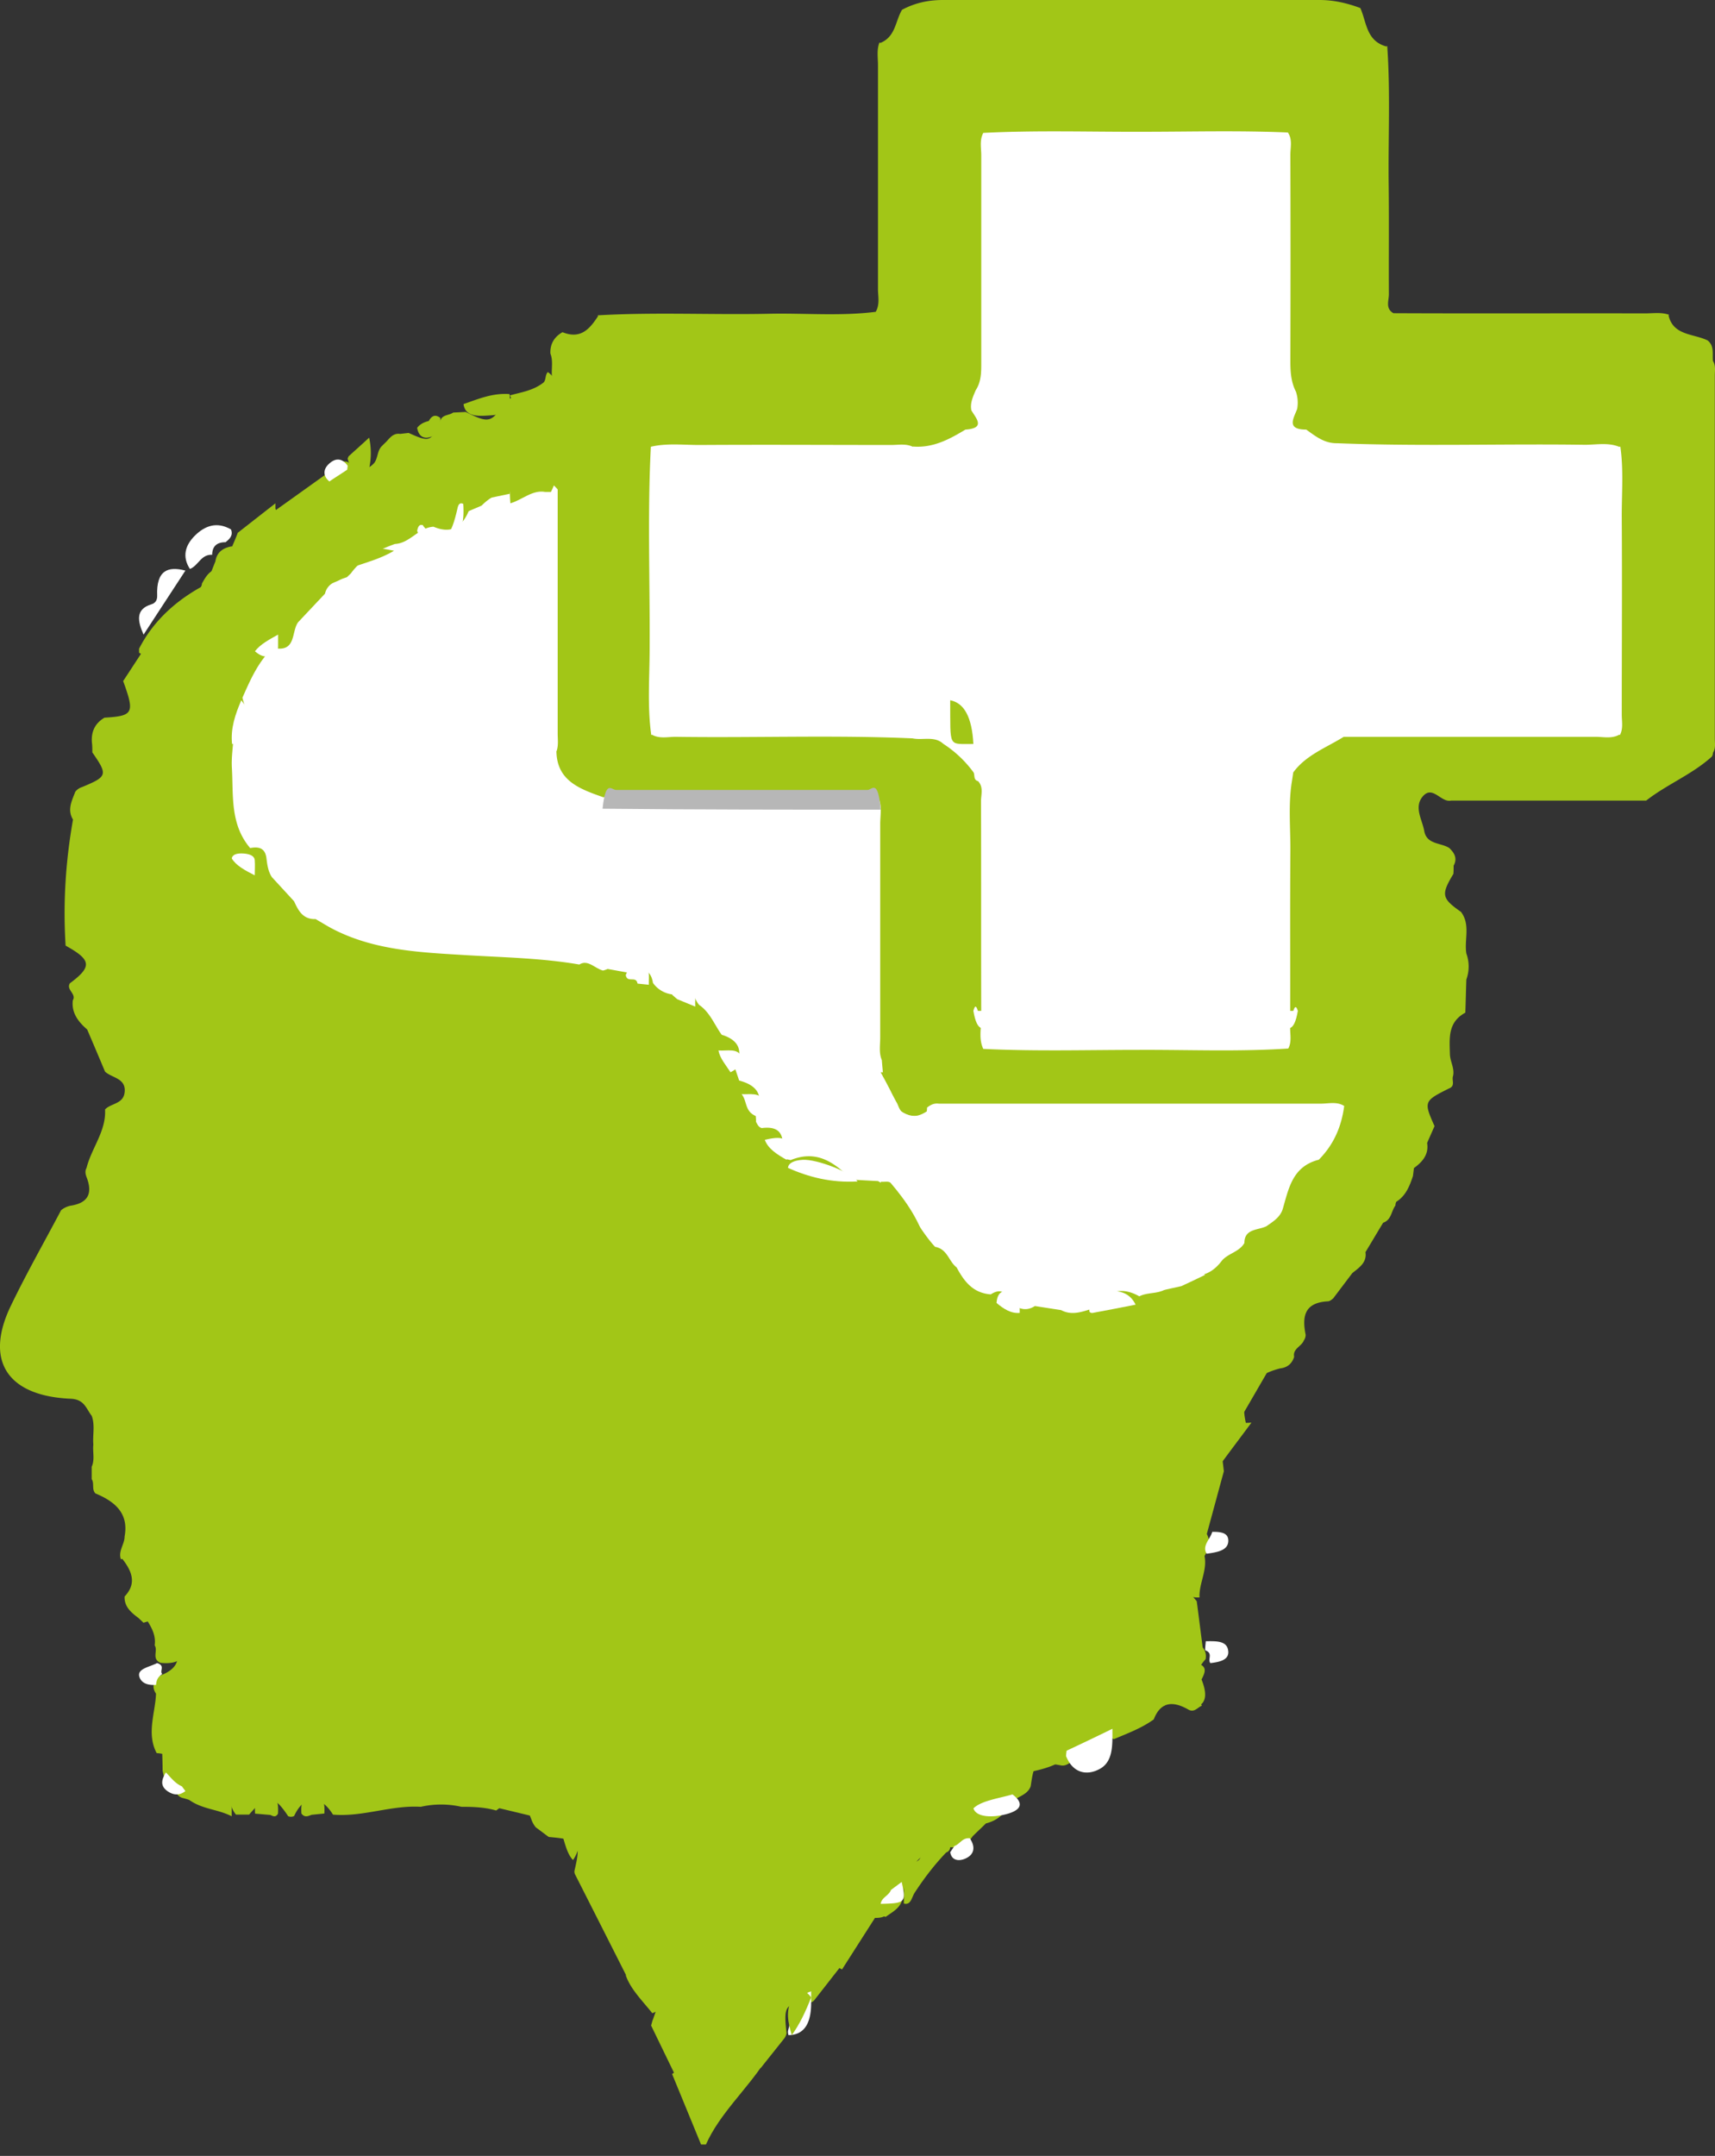 <?xml version="1.0" encoding="UTF-8"?> <svg xmlns="http://www.w3.org/2000/svg" width="74" height="93" fill="none"><rect width="100%" height="100%" fill="#333333" stroke="none"/><path d="M30.25 92.508c-.42-1.016-.83-2.025-1.25-3.041.79-.567 1.09-.509 1.92.425.23-.45.37-.942.99-1.092.38-.092.77-.125 1.09.133-.79 1.217-1.95 2.25-2.54 3.575h-.21z" fill="#A2C617"></path><path d="M32.794 89.192c-.825-.051-1.57 0-1.507 1.082.008.203-.116.338-.346.347-.222 0-.373-.085-.39-.305-.063-.98-.648-.862-1.313-.583l-1.144-2.359c.027-.084.045-.177.08-.262.4-1.082.31-1.234-.878-1.353-.825-1.631-1.65-3.263-2.474-4.886a.28.28 0 0 1-.035-.17c.292-1.25.213-1.344-1.109-1.462-.186-.135-.372-.279-.558-.414a1.066 1.066 0 0 1-.178-.305c-.381-1.03-.63-1.099-1.534-.422-.488-.144-.993-.16-1.498-.16a3.97 3.97 0 0 0-1.756 0c-1.277-.077-2.5.447-3.787.337-.55-.887-1.25-.862-1.676.06a.303.303 0 0 1-.257.008c-.638-.955-.922-.964-1.685-.068h-.567a1.063 1.063 0 0 1-.177-.304c-.382-.88-.71-.93-1.535-.237-.186-.059-.372-.118-.558-.169-.204-.042-.302-.186-.355-.355a.956.956 0 0 1 .027-.524c.186-.685-.116-1.014-.825-1.065-.443-.846-.062-1.708-.027-2.562-.195-.287-.106-.54.125-.76.63-.229 1.01-.593.691-1.277-.257-.558-.328-1.378-1.356-1.023l-.213-.203c-.32-.237-.621-.49-.603-.93.54-.567.31-1.1-.098-1.623l-.062.016c-.124-.355.16-.642.16-.98.186-.998-.408-1.505-1.26-1.86-.168-.178-.035-.431-.16-.617v-.533c.143-.313.036-.634.072-.955-.036-.414.08-.837-.071-1.243-.24-.304-.31-.71-.905-.735-2.74-.119-3.724-1.64-2.589-4 .674-1.403 1.446-2.755 2.173-4.133a.952.952 0 0 1 .408-.195c.78-.118.948-.55.7-1.209-.053-.135-.089-.279-.009-.422.213-.854.852-1.59.798-2.52.249-.27.78-.228.843-.727.08-.625-.541-.625-.843-.904-.257-.61-.514-1.218-.771-1.818-.39-.338-.683-.719-.62-1.26.168-.279-.302-.456-.125-.735.967-.719.931-1.006-.186-1.623-.116-1.827 0-3.636.319-5.437-.257-.422-.053-.803.098-1.2a.586.586 0 0 1 .292-.203c1.1-.456 1.117-.524.444-1.496 0-.119 0-.237-.01-.355-.061-.482.09-.88.533-1.142 1.25-.076 1.312-.194.807-1.58.319-.483.63-.965.948-1.446 1.898-.584 2.421-2.19 3.033-3.72.053-.355.284-.558.647-.634.533-.085 1.144.084 1.57-.398.257-.253.168-.558.15-.854 0-.076.027-.152.08-.21.834-.593 1.668-1.193 2.501-1.785.124-.338.381-.465.745-.414.373.28.754.507 1.162.05.168-.227.124-.549.346-.743.062-.068.133-.127.195-.195.15-.169.301-.355.576-.312.124-.017.24-.026.364-.043.922.415.975.39 1.374-.55.098-.244.373-.202.55-.329l.54-.025c1.02.507 1.118.482 1.721-.49.124-.06.257-.119.381-.178.31.11.541.406.914.38.585-.034.886-.54.71-1.209-.045-.338.061-.685-.072-1.023-.018-.405.16-.718.523-.921.79.321 1.18-.152 1.534-.693l-.017-.034c2.456-.144 4.921-.017 7.377-.068 1.543-.034 3.086.11 4.62-.084.187-.322.098-.66.098-.981V2.815c0-.33-.062-.66.062-.98l.044.016c.657-.27.639-.938.931-1.428C39.471.127 40.056 0 40.686 0H56.94c.612 0 1.188.135 1.756.347.275.608.248 1.411 1.117 1.657l.044-.017c.142 2.003.036 4.015.063 6.028.017 1.564 0 3.12.008 4.683 0 .27-.16.609.196.812 3.617.017 7.235 0 10.862.008.346 0 .692-.059 1.029.06l-.018.033c.204.871 1.082.778 1.685 1.074.301.245.195.575.23.888.125.194.08.414.08.617v15.665c0 .212.045.423-.08.617 0 .06-.017.11-.044.161-.842.77-1.942 1.2-2.837 1.902h-8.416c-.443.102-.807-.701-1.241-.16-.364.456-.009.98.08 1.47.106.593.718.5 1.081.736.231.22.355.457.187.761 0 .119 0 .237-.01.355-.54.896-.505 1.057.329 1.64.417.558.133 1.2.23 1.793.133.372.133.752 0 1.124-.017.474-.026.955-.044 1.429-.762.414-.683 1.099-.665 1.792.009.321.213.617.133.947-.062.178.115.423-.177.533-1.082.54-1.09.566-.62 1.623-.107.245-.214.482-.32.727.08.49-.195.811-.568 1.082-.017.118-.026.228-.044.347-.142.422-.302.845-.718 1.107a.352.352 0 0 0-.036.16c-.186.246-.168.618-.532.745-.257.422-.505.845-.762 1.268.07.448-.275.668-.568.904l-.825 1.091c-.07.06-.15.127-.239.127-1.029.059-1.1.685-.949 1.445 0 .085-.027.17-.08.246-.097.253-.487.355-.416.701-.09.288-.284.465-.603.5-1.313.337-1.783 1.115-1.464 2.425l-.053.178c-1.126.558-1.108.152-.913 1.835-.248.904-.488 1.8-.736 2.705.213.406.035.752-.186 1.09-.018.06-.045.119-.062.178-.87.651-.887.812-.187 1.632.09.668.169 1.327.258 1.995.124.152.16.321.124.507-.568.626-.55 1.302-.16 2.004-.186.076-.32.304-.568.177-.656-.38-1.205-.372-1.507.415-.523.38-1.126.6-1.72.853-1.18-.49-1.34-.414-1.552.72a.407.407 0 0 1-.169.194c-.177.084-.319.253-.55.22-1.126-.204-1.16-.178-1.32.895-.16.465-.78.457-.985.88-.195.389-.523.617-.949.727-.186.186-.381.363-.567.55-.186.278-.435.464-.798.481-1.286-.059-2.102.744-2.235 2.207-.07.406-.425.575-.727.794l-.062-.025c-.355.186-1.029-.118-1.09.287-.125.72-.95 1.125-.808 1.903-.372.473-.745.955-1.117 1.428a.274.274 0 0 1-.222.102c-1.028.025-1.108.127-.975 1.319a.529.529 0 0 1-.098.228L32.83 89.2l-.036-.008z" fill="#A2C617"></path><path d="M9.83 24.595c.053.14.213.371.16.404-1.15.718-.905 2.185-2.405 2.697-.51.173-.745.956-1.585.461v-.173c.553-1.08 1.436-1.97 2.66-2.655a.284.284 0 0 0 .053-.157c.212-.37.415-.775 1.117-.577zM6 69.36c.408-.727.98-.445 1.327-.043.336.393.51.923.632 1.419.153.65-.112 1.094-1.04.992-.388-.18-.092-.522-.245-.753.091-.632-.378-1.094-.674-1.615zm33 12.753v-1.06c0-.355.071-.638.378-.712.142-.036.306-.045.356-.282.206-1.05.72-.813 1.254-.494.042.192-.029.293-.164.348-.506.529-.962 1.122-1.375 1.761-.114.201-.157.52-.449.439zm14.423-20.754c-.257-.029-.363-.18-.398-.453-.186-1.284.699-2.389 1.92-2.38.044.038.062.086.053.133-.01.047-.027.066-.044.066-.514.878-1.018 1.756-1.531 2.634z" fill="#A2C617"></path><path d="M8 24.612c-.602.918-1.204 1.845-1.805 2.763-.251-.566-.366-1.09.33-1.304.178-.052.264-.18.257-.378-.043-1.09.466-1.279 1.21-1.081H8z" fill="#fff"></path><path d="M36.332 84.957c-.513-.252-.342-.645-.086-.968.171-.222.388-.343.45-.716.202-1.27.31-1.33 1.304-.927-.559.867-1.11 1.744-1.668 2.61z" fill="#A2C617"></path><path d="M9.155 23.931c-.485-.026-.595.472-.96.612-.348-.533-.201-1.023.21-1.433.439-.438.96-.621 1.563-.271.1.253-.054.41-.237.55-.384 0-.576.184-.576.55v-.008z" fill="#fff"></path><path d="M24 78.593c.303-.349.629-.332.842.102a1.508 1.508 0 0 1-.118 1.542c-.382-.4-.387-1.192-.724-1.644zm3 6.613c.612-.31 1.402-.378 1.746.068.42.54.382 1.184-.6 1.57-.42-.531-.942-1.038-1.146-1.638zm-5.99-7.337c-.041-.368.33-.474.94-.463.589.01.96.15 1.033.474.03.157.01.313.01.47-.66-.162-1.332-.319-1.993-.48h.01zm-12.99-.341c-.132-1.04.39-1.078 1.004-1.065.605 0 1.014.192.973 1.065v.821c-.645-.334-1.382-.295-1.976-.821zm1.99-53.939c.087-.202.174-.404.25-.607l1.624-1.27v.23c.155.347.155.684 0 1.03-.415.867-1.208.569-1.884.607l.01.01zM46 75.478c-.01-.8.354-1.015 1.469-.856.333.045.5.153.531.334l-.448.159c-.406.266-.833.499-1.552.363zm5.62-1.857c-.832-.618-.823-1.197.008-1.88.506.129.362.418.217.707.265.659.19 1.053-.226 1.181v-.008zM7 75.633c.654-.294 1.036-.019.997.725-.015.35-.109.698-.163 1.047-.585 0-.71-.505-.818-1.029 0-.248-.008-.495-.016-.743zm4.006 2.603c-.04-.601.123-.839.523-.83.4 0 .496.308.466.83-.098.174-.215.11-.328.055-.22-.016-.44-.04-.66-.055zm2-.006c-.04-.597.123-.833.523-.825.4 0 .496.307.466.825l-.548.055c-.149.055-.303.134-.44-.055zM23.653 16.06c.417.313.46.716.12 1.141-.367.46-.725 1.008-1.33.582-.239-.168-.315-.459-.443-.727.486-.135.988-.202 1.431-.538.145-.1.077-.358.213-.47l.009.012zm-1.668.939c.051.447.01.864-.778.916-.532.037-1.125.097-1.207-.484.634-.216 1.238-.484 1.985-.432zm30.63 46.248c-.57-.468-.828-.971-.407-1.543.394-.537 1.181-.269 1.792-.338-.462.624-.937 1.248-1.398 1.88h.014zm-8.31 13.215c-.49-.304-.364-.602.193-.81.535-.2 1.115-.2 1.502.165-.398.341-1.013.518-1.695.645zm7.452-7.554c-.775.04-.748-.516-.757-1.091-.009-.74.42-.819.949-.79.191.653-.22 1.248-.192 1.881zm-35.822-48.7c-.578.804-.637.778-.9-.307L15 19.785l.042-.102c.297-.268.595-.536.887-.804.095.447.095.88 0 1.328h.005zm3.062-2.182c.024.402-.099.73-.449.831-.268.08-.49-.04-.548-.402.134-.174.315-.248.502-.295.128-.234.285-.294.495-.134z" fill="#A2C617"></path><path d="M34.866 85.95c.047-.02.087-.03.134-.05v.504c0 .917-.326 1.378-.977 1.385a.417.417 0 0 1-.02-.184c.167-.688.408-1.288.863-1.656zM7.161 76.46c.21.214.38.46.688.598l.151.203c-.275.22-.557.166-.8-.016-.314-.24-.202-.518-.045-.785h.006zm-.383-4.72c.37.114.093.33.222.476-.213.13-.25.298-.268.466-.453.027-.657-.136-.722-.363-.092-.34.454-.411.768-.579zm45.447 0c-.131-.175.14-.42-.225-.553 0-.132.019-.258.028-.39.43 0 .899-.032.964.39.066.39-.3.503-.767.554zM41 79.899c.063-.09.118-.175.182-.266.237-.084.347-.371.663-.336.23.336.23.68-.173.868-.245.12-.609.133-.672-.273v.007zm5.026-4.38c.662-.31 1.311-.62 1.973-.945 0 .68.053 1.448-.596 1.758-.53.266-1.112.148-1.403-.576 0-.089.013-.163.026-.251v.014zM42 78.01c.331-.33 1.072-.428 1.687-.604.457.337.472.681-.347.871-.489.12-1.214.134-1.34-.274v.007zm-3.554 3.515l.46-.343c.198.88.162.923-.906.944.037-.279.366-.357.446-.608v.007zm13.62-14.502c-.216-.344.16-.63.24-.944.41-.007.694.058.694.38 0 .418-.456.498-.934.564z" fill="#fff"></path><path d="M50.006 73.63c0-.35-.07-.77.263-.906.328-.128.567.068.731.487l-.374.18c-.21-.325-.316-.154-.38.187L50 73.63h.006z" fill="#A2C617"></path><path d="M15 20.078c0 .054-.01.118-.019.183-.253.173-.515.334-.768.507-.28-.227-.271-.507-.046-.733.271-.27.57-.313.833.054v-.011zm24.396-.816c.863.067 1.565-.31 2.259-.73.89-.06.462-.48.258-.832-.063-.31.07-.588.187-.865.248-.378.24-.798.24-1.218v-8.91c0-.328-.08-.664.088-.974 2.286-.118 4.571-.042 6.857-.05 2.098 0 4.188-.06 6.286.033.205.302.107.638.107.966.009 2.964.009 5.929 0 8.902 0 .453.027.898.24 1.31.08.244.098.495.053.747-.15.404-.488.89.392.89.4.286.782.597 1.325.588 3.566.143 7.131.017 10.697.068.498 0 1.005-.11 1.494.092l.036-.017c.15 1.042.053 2.083.062 3.133.018 2.813 0 5.618 0 8.432 0 .294.071.596-.08.881l-.027-.016c-.329.184-.684.092-1.022.092H57.98c-.756.47-1.636.79-2.178 1.537l-.054.361c-.169 1.008-.062 2.024-.07 3.04-.019 2.545 0 5.081-.01 7.626 0 .294.071.596-.08.882-2.143.143-4.295.05-6.438.059-2.24 0-4.482.067-6.723-.043-.204-.428-.088-.89-.088-1.326-.01-3.116 0-6.24-.01-9.356 0-.286.116-.605-.124-.865-.213-.059-.133-.244-.196-.378a4.946 4.946 0 0 0-1.307-1.235c-.382-.352-.889-.142-1.325-.235-3.405-.15-6.82-.017-10.226-.067-.338 0-.693.093-1.022-.092l-.027.017c-.178-1.252-.071-2.503-.071-3.755.017-2.897-.098-5.794.053-8.683.72-.168 1.45-.068 2.179-.076 2.73-.017 5.46 0 8.19 0 .31 0 .631-.067.933.076l.01-.009z" fill="#fff"></path><path d="M24.01 32.44c.035 1.256 1.026 1.599 2.017 1.95 2.71-.167 5.428-.05 8.138-.058 1.245 0 2.49-.11 3.736.075.166.368.079.762.079 1.147v9.208c0 .326-.062.653.07.97.017.235.044.47.061.712.22.16.465.293.518.586.043.168.035.352.078.52.167.61.553.76 1.079.393.22-.151.395-.377.72-.335H57c.334 0 .684-.1 1 .1-.114.88-.447 1.666-1.096 2.319-1.149.293-1.298 1.255-1.561 2.143-.114.343-.412.527-.702.728-.368.176-.947.1-.947.72-.21.377-.684.444-.956.745-.271.36-.605.636-1.105.661-.482-.125-.903-.092-1.148.41-.334.436-.912.268-1.325.486-.754-.43-1.405-.26-1.955.51-.465.135-.93.344-1.42.084l-1.132-.175c-.324.209-.631.159-.93-.06-.245-.3-.385-.82-.973-.443-.78-.058-1.157-.577-1.473-1.163-.342-.26-.395-.796-.93-.888-.85-.92-1.271-2.184-2.464-2.837-.377-.017-.754-.042-1.131-.059-.728-.72-1.49-1.314-2.64-.845-.061-.017-.114-.025-.175-.042a.404.404 0 0 1-.15-.193c0-.61.08-1.272-.92-1.147-.14-.041-.184-.159-.245-.267 0-.11-.01-.218-.018-.327.368-.753.123-1.239-.71-1.456-.062-.185-.123-.36-.184-.544.35-.67.245-1.18-.57-1.432-.316-.435-.5-.963-.974-1.289-.254-.285-.298-.971-.965-.444a1.19 1.19 0 0 1-1.026-.502c-.105-.636-.508-.67-1.026-.435l-.93-.168c-.42.193-.78.034-1.13-.175-1.64-.293-3.298-.319-4.955-.419-1.93-.117-3.894-.193-5.674-1.08-.29-.142-.561-.318-.842-.477-.552.017-.745-.368-.93-.77l-.955-1.038c-.167-.251-.202-.544-.237-.82-.053-.427-.316-.511-.702-.436-.876-1.03-.719-2.276-.789-3.465-.026-.46.053-.938.08-1.406.929-.369.508-1.022.376-1.616.342-.77.675-1.549 1.316-2.151 1.026.226.78-.687 1.087-1.105l1.158-1.23c.114-.478.552-.57.947-.712l.175-.168c.465-.644 1.149-.996 1.894-1.264.658-.033 1.009-.703 1.666-.745.772.327 1.228.009 1.518-.67.184-.083.377-.158.56-.242.466-.469 1.01-.703 1.693-.536h.184c.43-.377.842-.837 1.404-.159v10.53c0 .269.043.536-.062.796h.009z" fill="#fff"></path><path d="M38 50.98c.149.009.355-.041.433.05.673.795 1.276 1.657 1.567 2.759-.383.074-.667-.1-.93-.423-.538-.687-1.084-1.358-1.063-2.377L38 50.98zm3.01 3.78c.622.408 1.016 1.075 1.762 1.324.456-.1.808.08 1.119.368.3.358.735.199 1.108.288.01.438-.114.796-.642.806-.456 0-1.026.2-1.274-.348-.187-.398-.436-.478-.84-.507C41 56.62 41 56.61 41 55.387v-.637l.01.01z" fill="#A2C617"></path><path d="M42.194 43.606h13.612c.065-.214.13-.214.194 0-.166.978-.452.734-.7.734H42.7c-.248 0-.534.244-.7-.734.065-.245.12-.245.194 0z" fill="#fff"></path><path d="M38 34.927c-3.997 0-8.003 0-12-.042.133-1.276.381-.809.585-.809h10.848c.195 0 .452-.51.567.851z" fill="#B7B7B7"></path><path d="M34 50.38c.02-.226.289-.324.618-.347.638-.047 2.153.561 2.382.932-1.146.063-2.113-.191-3-.585z" fill="#fff"></path><path d="M17 23.757c-.565.35-1.314.537-2 .787-.018-.97.343-1.115 2-.787zm6.762-2.536h-.236c-.552-.103-1.003.348-1.504.49-.082-1.07.02-1.972 1.136-1.881.757.064 1.105.438.614 1.391h-.01zM40 47.746c0 .068 0 .126-.01.195-.91.596-1.241-.253-1.61-.976-.124-.24-.247-.47-.38-.71h.787c.783 0 1.185.496 1.203 1.49H40zm-6.022 2.822c0 .05.01.093.022.143-.525.337-1.251.346-1.631.05-.592-.462-.369-1.102-.045-1.675.09.068.18.135.269.194.614.337 1.038.791 1.385 1.288zm17.716 4.528c.54 0 .777-.335 1.306-.346 0 .76-.321.984-1.275.939-.414-.017-.684-.1-.725-.341.052-.23.435-.184.694-.252z" fill="#A2C617"></path><path d="M21.998 21.3c-.655.136-1.32.277-1.976.412-.081-.527.01-.963 1.126-.944.594.006.88.154.85.533z" fill="#A2C617"></path><path d="M47.006 56.576c-.037-.4.084-.74.69-.85.652-.117 1.08.09 1.304.553-.596.118-1.193.235-1.798.346-.084.027-.159.014-.196-.049z" fill="#fff"></path><path d="M46.889 56.646c.036.017.072.042.108.06.016.488-.026.885-.418.876-.304 0-.603.017-.577-.7.294-.084.588-.16.887-.244v.008zM35 86.162c-.233.6-.492 1.151-.835 1.627-.168-.543-.285-1.113.046-1.598.232-.342.517-.419.789-.029zm-7.354-43.574c.368.125.737.258 1.105.384.184-.014.266.04.246.159-.481.218-.952.404-1.577.212-.583-.18-.379-.504-.41-.789.226-.112.441-.099.636.034zM41 30.207c.605.115.939.731 1 1.886-1.109-.012-.986.206-1-1.886z" fill="#A2C617"></path><path d="M32 47.2c.352.016.757-.082.944.254.172.304-.083.493-.337.689-.487-.217-.36-.645-.607-.943zM10.412 30.207c.157.225.342.43.452.675.333.733.056 1.115-.85 1.213-.073-.675.14-1.291.398-1.888zm20.596 15.107c.345.027.81-.105.955.23.128.293-.088.53-.442.71-.2-.307-.457-.6-.521-.94h.008zM10 37.029c.028-.17.223-.234.528-.21.297.025.454.127.464.283.018.219 0 .438 0 .657-.417-.21-.816-.428-.992-.73zm2-9.654v.463c0 .18 0 .359-.282.446-.339.104-.533-.038-.718-.19.234-.305.621-.507 1-.72z" fill="#fff"></path><path d="M15 24.74c-.283.396-.978.449-1.39.748-.9-.255-.707-.546-.05-.835.488-.211.977-.08 1.427.079l.013.008zm-2.822 13.963c.272.44.55.867.822 1.307-.186.555-.465.754-.76.413-.403-.47-.21-1.123-.062-1.706v-.014z" fill="#A2C617"></path><path d="M27.988 42.479c-.162-.02-.324-.03-.479-.049-.061-.362-.447 0-.509-.371.147-.362.37-.607.695-.5.385.128.293.558.3.92h-.007zm1.234.624L29 42.91c.055-.272.157-.512.564-.408.565.152.408.568.436.92-.26-.104-.519-.216-.778-.32z" fill="#fff"></path><path d="M25 41.605c.364-.23.667.17 1 .255v.473c-.28.194-.55.194-.83 0-.193-.17-.162-.461-.162-.74l-.008.012z" fill="#A2C617"></path><path d="M52 54.994c-.336.162-.672.324-1.023.485-.32.075-.641.14-.977.215 0-1.163.916-1.055 1.985-.71l.015.01zM18.254 22.677c.913 1.15 1.237.34 1.48-.722.034-.177.092-.295.254-.221.058.796-.08 1.518-.74 1.769-.485.192-.994.147-1.248-.605.035-.177.093-.31.266-.236l-.012.015zm19.758 24.521c.548.376.932 1.107 1.76.913.073.022.156.054.228.076-.083.698-.456.977-1.118.88-.663-.107-.901-.537-.88-1.192v-.677h.01zm-4.072 2.833c-.41-.231-.796-.473-.94-.862.91-.22 1.122-.028.94.862zM44 56.635c-.38.034-.695-.174-1-.428.028-.416.222-.566.537-.497.416.093.471.485.462.925z" fill="#fff"></path></svg> 